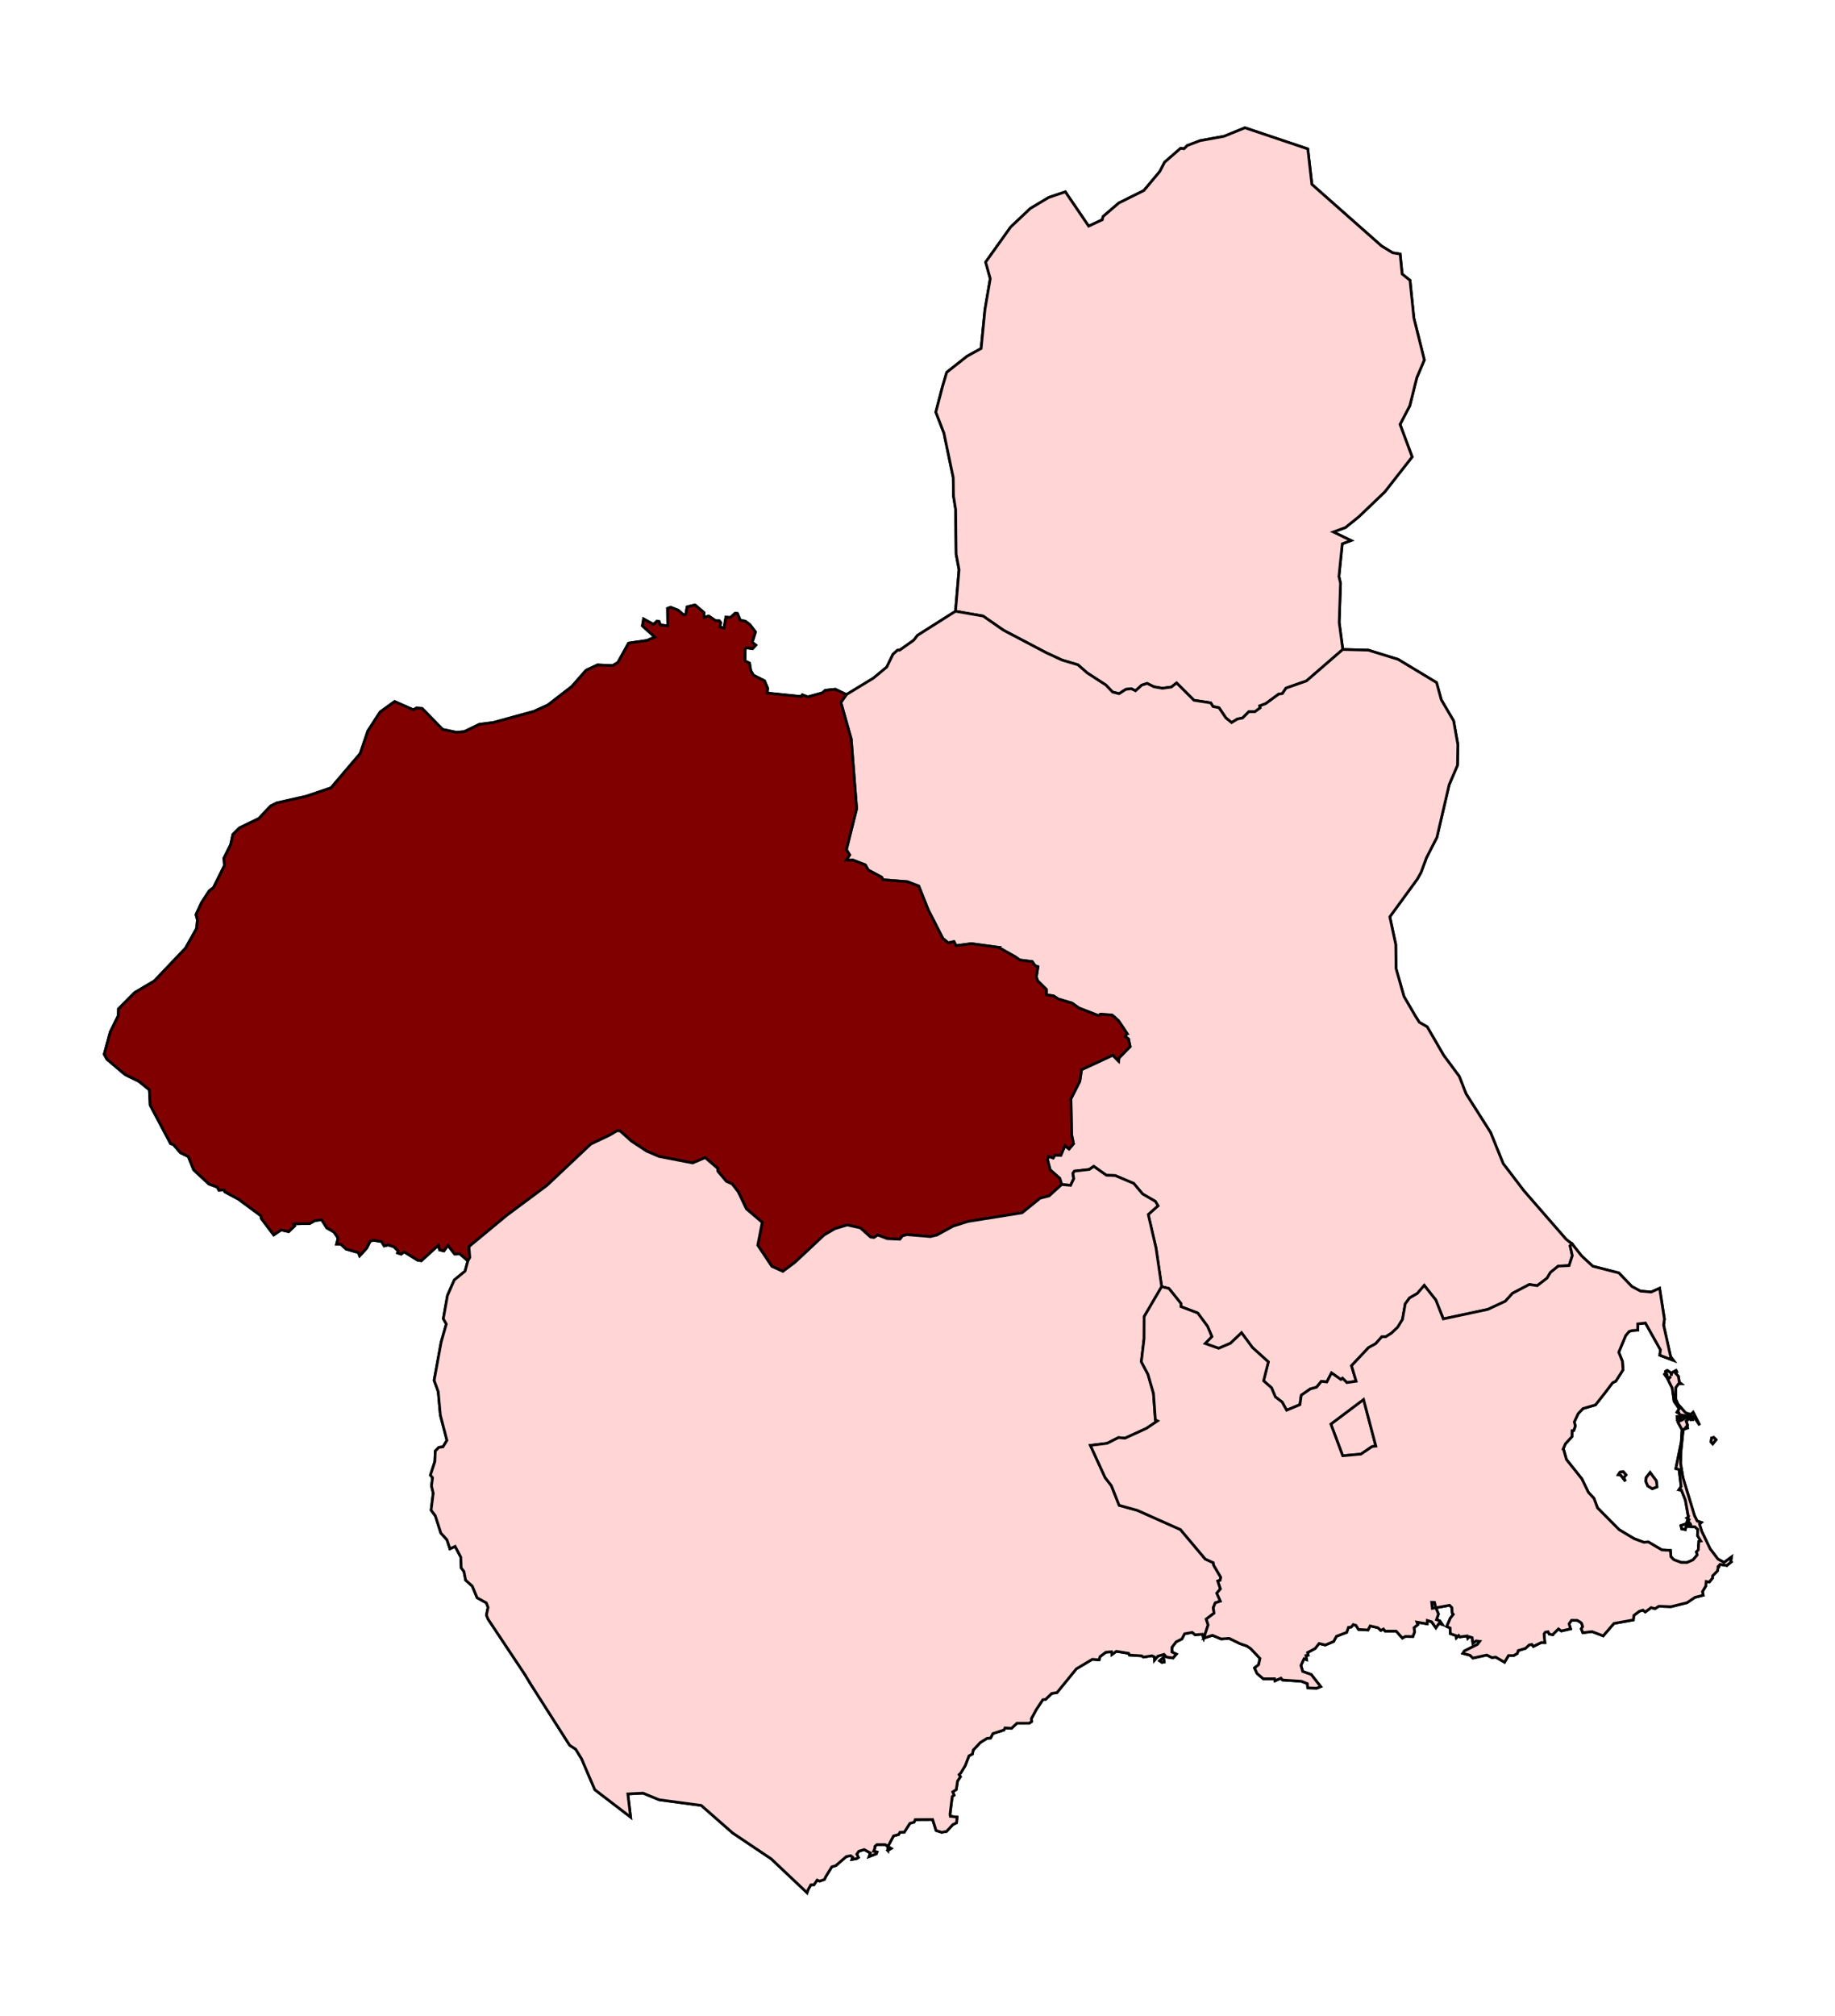 <?xml version="1.0" encoding="UTF-8" standalone="no"?>
<svg
   xmlns:dc="http://purl.org/dc/elements/1.1/"
   xmlns:cc="http://creativecommons.org/ns#"
   xmlns:rdf="http://www.w3.org/1999/02/22-rdf-syntax-ns#"
   xmlns:svg="http://www.w3.org/2000/svg"
   xmlns="http://www.w3.org/2000/svg"
   xmlns:sodipodi="http://sodipodi.sourceforge.net/DTD/sodipodi-0.dtd"
   xmlns:inkscape="http://www.inkscape.org/namespaces/inkscape"
   width="100%"
   height="100%"
   preserveAspectRatio="xMidYMax"
   viewBox="-480803.67 4076603.8 2066.329 2268.482"
   id="svg2"
   version="1.1"
   inkscape:version="0.48.2 r9819"
   sodipodi:docname="Circunscripcion 4 Murcia.svg">
  <defs
     id="defs152">
    <inkscape:perspective
       sodipodi:type="inkscape:persp3d"
       inkscape:vp_x="0 : 196221.46 : 1"
       inkscape:vp_y="0 : 1000 : 0"
       inkscape:vp_z="506846.37 : 196221.46 : 1"
       inkscape:persp3d-origin="253423.18 : 130814.31 : 1"
       id="perspective156" />
    <inkscape:perspective
       id="perspective4988"
       inkscape:persp3d-origin="0.5 : 0.33333333 : 1"
       inkscape:vp_z="1 : 0.5 : 1"
       inkscape:vp_y="0 : 1000 : 0"
       inkscape:vp_x="0 : 0.5 : 1"
       sodipodi:type="inkscape:persp3d" />
    <inkscape:perspective
       id="perspective5046"
       inkscape:persp3d-origin="0.5 : 0.33333333 : 1"
       inkscape:vp_z="1 : 0.5 : 1"
       inkscape:vp_y="0 : 1000 : 0"
       inkscape:vp_x="0 : 0.5 : 1"
       sodipodi:type="inkscape:persp3d" />
    <inkscape:perspective
       id="perspective2896"
       inkscape:persp3d-origin="0.5 : 0.33333333 : 1"
       inkscape:vp_z="1 : 0.5 : 1"
       inkscape:vp_y="0 : 1000 : 0"
       inkscape:vp_x="0 : 0.5 : 1"
       sodipodi:type="inkscape:persp3d" />
    <inkscape:perspective
       id="perspective2875"
       inkscape:persp3d-origin="0.5 : 0.33333333 : 1"
       inkscape:vp_z="1 : 0.5 : 1"
       inkscape:vp_y="0 : 1000 : 0"
       inkscape:vp_x="0 : 0.5 : 1"
       sodipodi:type="inkscape:persp3d" />
    <inkscape:perspective
       id="perspective2901"
       inkscape:persp3d-origin="0.5 : 0.33333333 : 1"
       inkscape:vp_z="1 : 0.5 : 1"
       inkscape:vp_y="0 : 1000 : 0"
       inkscape:vp_x="0 : 0.5 : 1"
       sodipodi:type="inkscape:persp3d" />
    <inkscape:perspective
       id="perspective2901-9"
       inkscape:persp3d-origin="0.5 : 0.33333333 : 1"
       inkscape:vp_z="1 : 0.5 : 1"
       inkscape:vp_y="0 : 1000 : 0"
       inkscape:vp_x="0 : 0.5 : 1"
       sodipodi:type="inkscape:persp3d" />
    <inkscape:perspective
       id="perspective2901-4"
       inkscape:persp3d-origin="0.5 : 0.33333333 : 1"
       inkscape:vp_z="1 : 0.5 : 1"
       inkscape:vp_y="0 : 1000 : 0"
       inkscape:vp_x="0 : 0.5 : 1"
       sodipodi:type="inkscape:persp3d" />
    <inkscape:perspective
       id="perspective2977"
       inkscape:persp3d-origin="0.5 : 0.33333333 : 1"
       inkscape:vp_z="1 : 0.5 : 1"
       inkscape:vp_y="0 : 1000 : 0"
       inkscape:vp_x="0 : 0.5 : 1"
       sodipodi:type="inkscape:persp3d" />
    <inkscape:perspective
       id="perspective2977-1"
       inkscape:persp3d-origin="0.5 : 0.33333333 : 1"
       inkscape:vp_z="1 : 0.5 : 1"
       inkscape:vp_y="0 : 1000 : 0"
       inkscape:vp_x="0 : 0.5 : 1"
       sodipodi:type="inkscape:persp3d" />
    <inkscape:perspective
       id="perspective2977-5"
       inkscape:persp3d-origin="0.5 : 0.33333333 : 1"
       inkscape:vp_z="1 : 0.5 : 1"
       inkscape:vp_y="0 : 1000 : 0"
       inkscape:vp_x="0 : 0.5 : 1"
       sodipodi:type="inkscape:persp3d" />
    <inkscape:perspective
       id="perspective2977-14"
       inkscape:persp3d-origin="0.5 : 0.33333333 : 1"
       inkscape:vp_z="1 : 0.5 : 1"
       inkscape:vp_y="0 : 1000 : 0"
       inkscape:vp_x="0 : 0.5 : 1"
       sodipodi:type="inkscape:persp3d" />
    <inkscape:perspective
       id="perspective2977-16"
       inkscape:persp3d-origin="0.5 : 0.33333333 : 1"
       inkscape:vp_z="1 : 0.5 : 1"
       inkscape:vp_y="0 : 1000 : 0"
       inkscape:vp_x="0 : 0.5 : 1"
       sodipodi:type="inkscape:persp3d" />
    <inkscape:perspective
       id="perspective2977-8"
       inkscape:persp3d-origin="0.5 : 0.33333333 : 1"
       inkscape:vp_z="1 : 0.5 : 1"
       inkscape:vp_y="0 : 1000 : 0"
       inkscape:vp_x="0 : 0.5 : 1"
       sodipodi:type="inkscape:persp3d" />
    <inkscape:perspective
       id="perspective2977-54"
       inkscape:persp3d-origin="0.5 : 0.33333333 : 1"
       inkscape:vp_z="1 : 0.5 : 1"
       inkscape:vp_y="0 : 1000 : 0"
       inkscape:vp_x="0 : 0.5 : 1"
       sodipodi:type="inkscape:persp3d" />
    <inkscape:perspective
       id="perspective2977-3"
       inkscape:persp3d-origin="0.5 : 0.33333333 : 1"
       inkscape:vp_z="1 : 0.5 : 1"
       inkscape:vp_y="0 : 1000 : 0"
       inkscape:vp_x="0 : 0.5 : 1"
       sodipodi:type="inkscape:persp3d" />
    <inkscape:perspective
       id="perspective3136"
       inkscape:persp3d-origin="0.5 : 0.33333333 : 1"
       inkscape:vp_z="1 : 0.5 : 1"
       inkscape:vp_y="0 : 1000 : 0"
       inkscape:vp_x="0 : 0.5 : 1"
       sodipodi:type="inkscape:persp3d" />
  </defs>
  <sodipodi:namedview
     pagecolor="#ffffff"
     bordercolor="#666666"
     borderopacity="1"
     objecttolerance="10"
     gridtolerance="10"
     guidetolerance="10"
     inkscape:pageopacity="0"
     inkscape:pageshadow="2"
     inkscape:window-width="1024"
     inkscape:window-height="712"
     id="namedview150"
     showgrid="false"
     inkscape:zoom="0.15678971"
     inkscape:cx="901.83975"
     inkscape:cy="936.63792"
     inkscape:window-x="-4"
     inkscape:window-y="-4"
     inkscape:window-maximized="1"
     inkscape:current-layer="svg2" />
  <title
     id="title4"> SVG from Global Mapper </title>
  <g
     id="g3142"
     style="stroke-width:3;stroke-miterlimit:4;stroke-dasharray:none;fill:#ffd5d5">
    <path
       style="fill:#ffd5d5;fill-opacity:1;stroke:#000000;stroke-width:3;stroke-linecap:round;stroke-miterlimit:4;stroke-opacity:1;stroke-dasharray:none"
       d="M 1401.906 143.812 L 1378.344 153.406 L 1351.344 158.312 L 1336.938 163.812 L 1333.406 167.406 L 1329.438 166.906 L 1311.406 182.594 L 1306.156 192.812 L 1288.125 214.406 L 1259.812 228.5 L 1242.125 243.688 L 1241.281 247.312 L 1225.906 254.5 L 1199.625 215.906 L 1181 222.188 L 1160.25 234.594 L 1138.094 255.5 L 1109.906 295 L 1115.094 313.594 L 1109.156 348.188 L 1104.812 392.188 L 1089.031 400.906 L 1066.094 419 L 1061.156 435.688 L 1053.812 463.812 L 1062.938 487.406 L 1073.406 537.5 L 1073.656 557.906 L 1076.125 573.406 L 1076.656 623.5 L 1079.938 641.094 L 1075.969 687.906 L 1107.031 693.312 L 1130.062 709.312 L 1178.312 734.688 L 1195.844 742.812 L 1213.844 748.188 L 1224.375 757.406 L 1245.25 770.906 L 1252.812 778.812 L 1260.156 780.688 L 1267.688 775.812 L 1273.906 775.094 L 1278.656 777.406 L 1285.625 771.094 L 1291.719 769.094 L 1299.375 772.906 L 1308.969 774.594 L 1319.031 773.188 L 1324.938 768.594 L 1344.469 788.094 L 1363.375 791 L 1365.875 795.094 L 1372.688 796.5 L 1380.375 807.906 L 1386.844 813.188 L 1393.406 809.188 L 1399.281 808 L 1406.188 801 L 1413.031 801 L 1419.094 796.594 L 1418.562 794.406 L 1425.219 791.906 L 1439.969 781.094 L 1444 780.594 L 1448.125 774.406 L 1471.188 766.312 L 1512.062 730.906 L 1508 700.406 L 1509.5 656.406 L 1507.719 648.812 L 1511.469 612 L 1521.344 608.312 L 1501.375 598.688 L 1515.031 593.688 L 1530.156 581.5 L 1559.312 553.594 L 1590.156 514.188 L 1576.531 477.594 L 1587.531 456.594 L 1595.375 425.094 L 1603.875 405.094 L 1592.062 357.688 L 1587.75 315.5 L 1578.875 308.406 L 1576.656 285.906 L 1568.156 284.5 L 1555.656 276.812 L 1477.25 207.5 L 1472.656 167.594 L 1401.906 143.812 z "
       transform="translate(-480803.67,4076603.8)"
       id="path25" />
    <g
       style="fill:#ffd5d5;stroke:#000000;fill-opacity:1;stroke-width:3;stroke-miterlimit:4;stroke-dasharray:none"
       id="g2953">
      <path
         style="fill:#ffd5d5;fill-opacity:1;stroke:#000000;stroke-width:3;stroke-linecap:round;stroke-miterlimit:4;stroke-opacity:1;stroke-dasharray:none"
         d="m 1075.969,687.906 -42.75,27.094 -4.281,5.5 -15.812,11.188 -2.594,0.125 -5,4.594 -6.969,14.281 -15.031,12.5 -30.406,18.5 -6.25,8.812 11.656,41.188 6.094,78.406 -11.531,46.094 3.688,6 L 953,968.094 960.625,968 l 13.875,5.406 3.156,5.688 15.344,8.219 1.219,2.781 27.687,2.219 12.688,4.875 10.594,26.625 16.5,32.281 6.188,5.094 6.344,-1.594 2.375,4.719 17.187,-2.312 30.844,4.188 c 17.663,11.188 16.254,8.727 23.719,14.219 l 14.062,1.781 3.094,4.625 3.344,1.094 -1.844,11.594 1.531,4.406 9.781,9.594 0,6.094 8.094,1.219 5.625,3.594 15.219,4.5 7.719,5.5 22.25,8.688 1.844,-1.688 c 16.639,1.686 11.059,-1.123 20.593,7.406 l 9.594,14.375 -0.031,0 -2.281,3.312 3.875,2.688 1.812,8.719 -12.5,12.688 -0.438,3.719 -0.031,0 -6.594,-6.812 -35.188,16.312 -1.938,13.094 -9.938,19.594 0.656,40.312 2.156,10.375 -5,5.906 -4.656,-3.781 -4.625,11 -6.594,-0.312 -1.969,3.188 -5.5,-1.875 -0.938,3.875 3,11.312 10.813,9.594 2.156,7 10.062,0.906 3.5,-7.5 -0.938,-6 1.75,-2.5 16.719,-1.906 5,-3.5 14.281,10.094 9.844,0.312 20.875,8.812 10.031,11.875 14.281,8.312 3.031,5 -11,9.812 8.75,37.688 6.375,43.5 8.219,2.094 13.469,16.812 0,3.594 18.938,7.188 11.031,15 4.906,11.5 -7.625,7.812 15.25,5.406 13.375,-5.719 12.406,-11.781 12.219,16.594 17.938,16.188 -5.375,21.312 8.938,7.812 4.375,10.281 7.625,5.812 5.031,9.188 15,-6.281 1.5,-10.625 10.094,-7 7.156,-2 5.313,-6.594 6.187,0.719 5.344,-10.219 10.531,7.406 1.813,-1.406 4.875,4.906 10.531,-1.5 -5.219,-17.5 19.094,-20.312 8.094,-4.5 6.844,-7.688 4.5,-0.094 6.469,-4.094 7.063,-6.719 5.344,-8.781 3.094,-17.5 4.906,-6.625 8.656,-5 7.812,-9.094 13,16.406 8.438,21.312 50.219,-10.719 19.719,-9.188 8,-8.906 18.938,-9.906 8.937,1.312 11.063,-8.5 3.812,-6.406 8.75,-7.094 12.25,-0.594 3.625,-11.219 -2.5,-11.094 2.125,-2.188 -6.531,-5 -47.562,-54.625 -23.406,-30.688 -14.219,-35.094 -27.562,-43.406 -7.688,-19.688 -17.625,-23.812 -18.469,-31.906 -8.844,-5.094 -4.219,-6.594 -13.094,-22.5 -8.938,-31.5 -0.312,-27 -6.688,-31.094 30.844,-42.312 4.344,-7.688 6.031,-16.406 11.812,-23 13.813,-59.312 9.344,-21.781 0.438,-23.406 -4.781,-26.719 -13.875,-23.594 -5.313,-19.406 -43.219,-26.094 -33.562,-10.406 -28.812,-0.781 -40.875,35.406 -23.062,8.094 -4.125,6.188 -4.031,0.5 -14.75,10.812 -6.656,2.5 0.531,2.188 -6.063,4.406 -6.844,0 -6.906,7 -5.875,1.188 -6.562,4 -6.469,-5.281 -7.688,-11.406 -6.812,-1.406 -2.5,-4.094 -18.906,-2.906 -19.531,-19.5 -5.906,4.594 -10.062,1.406 -9.594,-1.688 -7.656,-3.812 -6.094,2 -6.969,6.312 -4.75,-2.312 -6.219,0.719 -7.531,4.875 -7.344,-1.875 -7.562,-7.906 -20.875,-13.5 -10.531,-9.219 -18,-5.375 -17.531,-8.125 -48.25,-25.375 -23.031,-16 z m 459.5,887.094 -36.844,27.688 13.344,35.625 20.531,-1.812 12.531,-8.5 4.281,-0.5 z"
         transform="translate(-480803.67,4076603.8)"
         id="path13"
         inkscape:connector-curvature="0"
         sodipodi:nodetypes="ccccccccccccccccccccccccccccccccccccccccccccccccccccccccccccccccccccccccccccccccccccccccccccccccccccccccccccccccccccccccccccccccccccccccccccccccccccccccccccccccccccccccccccccccccccccccccccccccccccccccccccccc" />
    </g>
    <g
       style="fill:#ffd5d5;stroke:#000000;fill-opacity:1;stroke-width:3;stroke-miterlimit:4;stroke-dasharray:none"
       id="g2921">
      <path
         style="fill:#ffd5d5;fill-opacity:1;stroke:#000000;stroke-width:3;stroke-linecap:round;stroke-miterlimit:4;stroke-opacity:1;stroke-dasharray:none"
         d="M 782.531,680.812 773.75,683 l -1.562,8.312 -2.188,0.875 -6.438,-5.5 -8.312,-3.188 -3.531,1.188 0.219,19.719 -8.5,-1.094 -1.156,-3.812 -2.469,-0.5 -3.875,3.688 -11.25,-6.094 -1.312,7.719 14,12.688 -8.938,3.812 -20.656,3 -12.031,21.781 -5.969,3.5 -16.875,-0.781 -12.969,6 -16,18.281 -27.125,20.906 -15.844,7.188 -45.75,12.5 -15.5,2 -16.969,8.219 -8.719,0.781 -15.594,-3.281 -23.094,-23.594 -6.375,-0.5 -3.625,2 L 444.375,789.5 428,801.312 414.25,822.594 405.656,848 l -32.938,38.688 -28.156,9.5 -33.094,7.5 -6.844,3.5 -13.188,14 -21.594,10.406 -7.594,7.5 -2.562,11.594 -7.562,15.125 0.625,8.281 -12.344,24.812 -4.781,3.594 -8.875,13.688 -6,13.125 1.562,6 -0.906,9.5 -12.438,22.188 -35.094,36.906 -22.375,13.281 -18.094,18.219 -0.188,7.594 -9.094,18.5 -6.75,25 3.062,5.594 20.531,17.312 15.219,7.406 12.031,9.688 0.875,17.188 23.031,43.406 2.938,0.812 8.188,9.406 8.844,4.281 6,15 17.156,15.906 9.25,3.406 2.062,3.594 5.906,-0.406 0.719,2.219 15.531,8.375 25.156,18.625 0.312,2.875 14.031,18.625 8.344,-5.625 8.531,1.906 6.688,-6.406 -1.094,-2.281 18.312,-0.5 5.688,-3.312 7.531,-0.781 5.688,9 8.344,4.875 4.438,6.719 -1.688,6.781 5.031,0.219 5.656,5.281 13.906,4 1.406,3.625 7.938,-8.625 3.938,-7.875 3.781,-1 9.031,1.5 2.969,4.875 4.438,-1.094 6.188,1.906 5.031,4.812 -0.688,2.188 4,1.406 3.5,-2.5 15.312,9.406 4.062,0.5 19.094,-17.406 1.406,5.188 4.844,1.219 4.625,-6.219 7.438,9.719 5.844,-0.219 9.094,7.812 2.094,-3.594 -0.906,-12.312 42.375,-35.094 45.438,-33.812 49.375,-46.5 21.844,-10.406 2.562,-1.5 5.344,-3.188 3.438,0.406 12.531,11.281 17.156,11.312 14,6 37.844,7.312 14.125,-6 14,12 0.25,3.281 9.562,11.406 6.531,2.906 6.906,8.906 9.188,19.188 17.812,15.188 -5.031,25.719 15.875,23.781 12.438,5.625 13.625,-10.219 32.781,-30.688 12.062,-7.094 14.062,-4.219 14.688,3.312 11.438,10.281 3.969,0.5 4.188,-2.781 10.656,4.094 14.219,0.688 2.938,-3.781 4.937,-1.406 26.563,2.188 7.219,-1.688 18.406,-10.094 16.937,-5.312 60.688,-9.688 20.312,-16.406 10.063,-2.594 14.219,-12.812 -2.188,-7 -10.812,-9.594 -3,-11.312 0.969,-3.875 5.469,1.875 1.969,-3.188 6.625,0.312 4.625,-11 4.656,3.781 4.969,-5.906 -2.125,-10.375 -0.688,-40.312 -0.031,0 9.938,-19.594 1.938,-13.094 35.188,-16.312 6.594,6.812 0.438,-3.719 12.469,-12.688 -1.812,-8.719 -3.844,-2.688 2.25,-3.312 -9.594,-14.375 -7.406,-6.625 -13.156,-0.781 -1.812,1.688 -22.281,-8.688 -7.687,-5.5 -15.25,-4.5 -5.625,-3.594 -8.094,-1.219 0,-6.094 -9.75,-9.594 -1.562,-4.406 1.844,-11.594 -3.312,-1.094 -3.094,-4.625 -14.062,-1.781 -5.438,-4 -0.062,0 -18.219,-10.187 0.031,-0.031 -0.062,0 -30.781,-4.188 -17.187,2.312 -2.375,-4.719 -6.344,1.594 -6.188,-5.094 -16.5,-32.281 -10.594,-26.625 -12.688,-4.875 -27.687,-2.219 L 993,987.312 977.656,979.094 974.5,973.406 960.625,968 l -7.625,0.094 3.781,-5.906 -3.688,-6 L 964.625,910.094 958.531,831.688 946.875,790.5 l 6.25,-8.812 -12.531,-6 -11.312,1.219 -3.469,2.906 -16.188,4.5 L 903.5,782 902.094,783.906 863.906,780 l 0.5,-5.5 -3.531,-8.312 -12.438,-6.281 -3.062,-5.312 -1.344,-8.281 -5.156,-2.5 0.219,-13.312 1.875,-1.5 6.406,1 3.719,-4 L 847,722.906 850.688,711.188 844.469,703 839.25,699.094 l -5.656,-1 -3.25,-7.688 -2.406,-0.312 -5.438,4.812 -5.094,-0.312 -2.156,12.312 -4.688,-1.406 0.969,-4.812 -1.469,-2 -4.188,-0.094 -7.75,-5.281 -5.156,1.5 -0.312,-5.5 z"
         transform="translate(-480803.67,4076603.8)"
         id="path11"
         inkscape:connector-curvature="0"
         sodipodi:nodetypes="ccccccccccccccccccccccccccccccccccccccccccccccccccccccccccccccccccccccccccccccccccccccccccccccccccccccccccccccccccccccccccccccccccccccccccccccccccccccccccccccccccccccccccccccccccccccccccccccccccccccccccccccccccccccccccccccccccccccccccccccccccccccccccccccc" />
    </g>
    <g
       style="fill:#ffd5d5;stroke:#000000;fill-opacity:1;stroke-width:3;stroke-miterlimit:4;stroke-dasharray:none"
       id="g3036" />
    <g
       style="fill:#ffd5d5;stroke:#000000;fill-opacity:1;stroke-width:3;stroke-miterlimit:4;stroke-dasharray:none"
       id="g3068" />
    <g
       style="fill:#ffd5d5;stroke:#000000;fill-opacity:1;stroke-width:3;stroke-miterlimit:4;stroke-dasharray:none"
       id="g3015" />
    <g
       style="fill:#ffd5d5;stroke:#000000;fill-opacity:1;stroke-width:3;stroke-miterlimit:4;stroke-dasharray:none"
       id="g3089">
      <path
         style="fill:#ffd5d5;fill-opacity:1;stroke:#000000;stroke-width:3;stroke-linecap:round;stroke-miterlimit:4;stroke-opacity:1;stroke-dasharray:none"
         d="M 694.969 1272.5 L 689.625 1275.688 L 687.062 1277.188 L 687.125 1277.188 L 665.281 1287.594 L 615.906 1334.094 L 570.469 1367.906 L 528.094 1403 L 529.031 1415.312 L 526.906 1418.906 L 523.688 1430.594 L 511.562 1440.5 L 503.906 1457.906 L 499.219 1484.094 L 502.562 1490.094 L 496.781 1510.406 L 488.875 1553.5 L 493.469 1566.188 L 495.875 1592.594 L 503.281 1621 L 498.781 1628.312 L 494.156 1628.906 L 490.188 1632.906 L 489.656 1644.906 L 484.719 1660.094 L 487.125 1663.094 L 485.906 1672.188 L 487.844 1680.406 L 485.469 1699.594 L 490.188 1705.812 L 496.438 1725.312 L 503.312 1732.906 L 506.656 1743 L 512.531 1740.312 L 518.875 1752.406 L 519.344 1764.5 L 522.469 1768.594 L 524.344 1778.312 L 531.812 1785 L 537.25 1798.094 L 547.688 1803.906 L 549.594 1809 L 547.75 1817.594 L 549.594 1822.188 L 591.188 1884.656 L 591.125 1884.688 L 596.938 1894.188 L 596.875 1894.188 L 641.469 1964.094 L 648.281 1968.594 L 654.938 1979.406 C 660.613 1993.039 665.27 2003.362 669.875 2014.188 L 710.094 2045 L 706.969 2018.906 L 724.094 2018 L 742.312 2025.5 L 789.656 2031.812 L 825.125 2062.906 L 868.375 2091.906 L 908.812 2130.094 L 910.125 2126.312 L 913.125 2121.188 L 916.531 2121.188 L 920.188 2115.812 L 922.844 2117.094 L 928.344 2115.188 L 929.844 2112 L 936.594 2101 L 941.156 2099.594 L 952.938 2089.406 L 957.969 2088.406 L 960.25 2090.094 L 959.375 2092.594 L 964.688 2091.688 L 966.625 2090.406 L 964.781 2086.688 L 967.125 2083.406 L 973.188 2081.5 L 980.156 2085.406 L 978.688 2089.406 L 986.781 2086.312 L 987.531 2084.312 L 983.719 2083.406 L 985.062 2080.188 L 985.219 2077.906 L 987.438 2075.906 L 996.781 2075.906 L 999.812 2078.094 L 1006.156 2066.188 L 1011.875 2064.594 L 1013.469 2062 L 1018.312 2061.906 L 1024.625 2052 L 1029.344 2050.688 L 1030.562 2047.812 L 1050.188 2047.688 L 1054.125 2060.094 L 1060.344 2062.094 L 1065.875 2061.094 L 1072.938 2053.406 L 1077.156 2051.406 L 1077.688 2045 L 1070.094 2044.094 L 1069.781 2041.594 L 1072.25 2021.812 L 1074.344 2020.312 L 1072.781 2016.594 L 1076.812 2014 L 1078.25 2004.406 L 1081.469 1999.594 L 1079.969 1997.188 L 1081.875 1995.312 L 1086.875 1987.094 L 1091.125 1976 L 1095 1974 L 1095.938 1969.5 L 1103.938 1961 L 1111.5 1956.312 L 1115.5 1956 L 1118 1951 L 1130.625 1946.906 L 1131.656 1944.594 L 1139 1945.094 L 1145.156 1939.312 L 1159.062 1939.312 L 1161.656 1937.406 L 1161.406 1934.188 L 1166.875 1924 L 1166.906 1924 L 1174.25 1912.906 L 1177.375 1912.5 L 1184.281 1905.812 L 1190.188 1904.906 L 1212.031 1878.094 L 1230 1867.406 L 1237.688 1868 L 1238.625 1864.406 L 1245.375 1859.406 L 1251.656 1858.906 L 1252.031 1862.094 L 1257.094 1858.406 L 1270.969 1860.688 L 1271.781 1862.594 L 1285.656 1863.5 L 1287.562 1864.906 L 1297.281 1863.406 L 1299.781 1864.594 L 1300.062 1868.312 L 1303.719 1863.906 L 1310.75 1861.812 L 1313.406 1864.812 L 1320.812 1865.906 L 1324.656 1861.594 L 1319.656 1859.188 L 1319.656 1853.906 L 1324.406 1847.688 L 1330.875 1844.5 L 1333.906 1838.688 L 1342.5 1837.094 L 1345.75 1839.812 L 1353.875 1839.188 L 1355.469 1843.594 L 1360.406 1828.688 L 1358.281 1822.188 L 1367.094 1815.5 L 1366.281 1809.188 L 1368.438 1803.906 L 1374.219 1802 L 1370.188 1793 L 1374.281 1788.188 L 1371.312 1779.312 L 1373.906 1778.5 L 1374.656 1775.094 L 1366.719 1761.594 L 1366.188 1758.688 L 1357.219 1754.594 L 1329.281 1721.406 L 1280.844 1699.812 L 1260.25 1694.094 L 1251.5 1672 L 1244.5 1663 L 1227.875 1626.688 L 1246.781 1624.312 L 1259.469 1617.906 L 1266.75 1618.594 L 1291 1607.5 L 1303.438 1599.094 L 1301.031 1597.906 L 1298.875 1568.094 L 1292.656 1546.594 L 1285.219 1532.594 L 1288.281 1506.594 L 1288.375 1481.812 L 1308.125 1448 L 1301.75 1404.5 L 1293 1366.812 L 1304 1357 L 1300.969 1352 L 1286.656 1343.688 L 1276.656 1331.812 L 1255.75 1323 L 1245.906 1322.688 L 1231.625 1312.594 L 1226.625 1316.094 L 1209.938 1318 L 1208.188 1320.5 L 1209.125 1326.5 L 1205.594 1334 L 1195.562 1333.094 L 1181.344 1345.906 L 1171.281 1348.5 L 1150.969 1364.906 L 1090.281 1374.594 L 1073.344 1379.906 L 1054.938 1390 L 1047.719 1391.688 L 1021.156 1389.5 L 1016.219 1390.906 L 1013.281 1394.688 L 999.062 1394 L 988.406 1389.906 L 984.219 1392.688 L 980.25 1392.188 L 968.812 1381.906 L 954.125 1378.594 L 940.062 1382.812 L 928 1389.906 L 895.219 1420.594 L 881.594 1430.812 L 869.156 1425.188 L 853.281 1401.406 L 858.312 1375.688 L 840.5 1360.5 L 831.312 1341.312 L 824.406 1332.406 L 817.875 1329.5 L 808.312 1318.094 L 808.062 1314.812 L 794.062 1302.812 L 779.938 1308.812 L 742.094 1301.5 L 728.094 1295.5 L 710.938 1284.188 L 698.406 1272.906 L 694.969 1272.5 z M 1310.188 1865.312 L 1305.844 1869.094 L 1308.531 1870.906 L 1310.906 1870.406 L 1310.188 1865.312 z "
         transform="translate(-480803.67,4076603.8)"
         id="path23" />
    </g>
    <g
       style="fill:#ffd5d5;stroke:#000000;fill-opacity:1;stroke-width:3;stroke-miterlimit:4;stroke-dasharray:none"
       id="g3122">
      <path
         style="fill:#ffd5d5;fill-opacity:1;stroke:#000000;stroke-width:3;stroke-linecap:round;stroke-miterlimit:4;stroke-opacity:1;stroke-dasharray:none"
         d="M 1770.156 1399.812 L 1768.031 1402 L 1770.531 1413.094 L 1766.906 1424.312 L 1754.656 1424.906 L 1745.906 1432 L 1742.094 1438.406 L 1731.031 1446.906 L 1722.094 1445.594 L 1703.156 1455.5 L 1695.156 1464.406 L 1675.438 1473.594 L 1625.219 1484.312 L 1616.781 1463 L 1603.781 1446.594 L 1595.969 1455.688 L 1587.312 1460.688 L 1582.406 1467.312 L 1579.312 1484.812 L 1573.969 1493.594 L 1566.906 1500.312 L 1560.438 1504.406 L 1555.938 1504.5 L 1549.094 1512.188 L 1541 1516.688 L 1521.906 1537 L 1527.125 1554.5 L 1516.656 1556 L 1511.781 1551.094 L 1509.969 1552.5 L 1499.406 1545.094 L 1494.094 1555.312 L 1487.875 1554.594 L 1482.594 1561.188 L 1475.438 1563.188 L 1465.312 1570.188 L 1463.844 1580.812 L 1448.844 1587.094 L 1443.781 1577.906 L 1436.156 1572.094 L 1431.812 1561.812 L 1422.875 1554 L 1428.25 1532.688 L 1410.312 1516.5 L 1398.062 1499.906 L 1385.688 1511.688 L 1372.312 1517.406 L 1357.062 1512 L 1364.656 1504.188 L 1359.781 1492.688 L 1348.75 1477.688 L 1329.812 1470.5 L 1329.812 1466.906 L 1316.312 1450.094 L 1308.125 1448 L 1288.375 1481.812 L 1288.281 1506.594 L 1285.219 1532.594 L 1292.656 1546.594 L 1298.875 1568.094 L 1301.031 1597.906 L 1303.438 1599.094 L 1291 1607.5 L 1266.75 1618.594 L 1259.469 1617.906 L 1246.781 1624.312 L 1227.875 1626.688 L 1244.5 1663 L 1251.5 1672 L 1260.25 1694.094 L 1280.844 1699.812 L 1329.281 1721.406 L 1357.219 1754.594 L 1366.188 1758.688 L 1366.719 1761.594 L 1374.656 1775.094 L 1373.906 1778.5 L 1371.312 1779.312 L 1374.281 1788.188 L 1370.188 1793 L 1374.219 1802 L 1368.438 1803.906 L 1366.281 1809.188 L 1367.094 1815.5 L 1358.281 1822.188 L 1360.406 1828.688 L 1355.469 1843.594 L 1365.281 1840.406 L 1375.125 1844.5 L 1384.094 1843.812 L 1396.125 1849.688 L 1404.125 1852.5 L 1408.188 1855.188 L 1418.844 1866.406 L 1417.281 1873.5 L 1412.656 1877.094 L 1415.469 1883.312 L 1422.531 1889.312 L 1435.375 1889.312 L 1435.812 1891.594 L 1442.438 1888.594 L 1444.125 1890.688 L 1465.469 1892.094 L 1472.219 1894.812 L 1472.625 1899.594 L 1482.688 1899.906 L 1487.156 1898.094 L 1476.469 1884.5 L 1466.938 1881.094 L 1464.906 1874.312 L 1468.406 1866.812 L 1471.25 1867.812 L 1470.531 1863.188 L 1473.062 1862.688 L 1472.375 1859.812 L 1481.031 1855.188 L 1485.375 1849.594 L 1492.375 1851.312 L 1501.688 1847.406 L 1504.938 1841.5 L 1516.438 1837.094 L 1518.438 1831.406 L 1521.469 1831.188 L 1523.812 1828.312 L 1526.844 1829.188 L 1529.844 1833.812 L 1540.438 1834.406 L 1542.875 1829.812 L 1551.688 1831.906 L 1554.844 1834.906 L 1557.875 1833.312 L 1559.75 1835.688 L 1572.188 1835.688 L 1579.188 1843.5 L 1582.375 1841.688 L 1590.938 1841.812 L 1592.938 1836.5 L 1592.219 1831.906 L 1596.594 1828.312 L 1595.5 1825.5 L 1607.094 1827.5 L 1607.219 1823.688 L 1612.094 1825.188 L 1616.906 1832 L 1620.375 1827 L 1624.062 1828.188 L 1621.25 1824.094 L 1617.531 1822.812 L 1619.781 1816.5 L 1616.844 1809.406 L 1612.906 1810.094 L 1612.125 1803.188 L 1615.375 1803.312 L 1616.844 1809.406 L 1616.875 1809.406 L 1632.312 1806.594 L 1634.969 1809.312 L 1635.25 1815.094 L 1636.531 1816.812 L 1633.156 1821.094 L 1629.125 1830.5 L 1632.969 1832.188 L 1633.125 1838.5 L 1639.531 1840.812 L 1640 1843.188 L 1642.594 1840.594 L 1643.938 1842.188 L 1652.062 1841.094 L 1652.781 1843.688 L 1654.469 1842 L 1657.75 1843 L 1658.562 1849.312 L 1662.125 1846.688 L 1666.281 1847.188 L 1663.625 1850.688 L 1649.062 1858 L 1647.281 1860.688 L 1655.25 1862.812 L 1658.625 1866 L 1674.25 1862.594 L 1680.031 1865.5 L 1684.219 1864.906 L 1694.219 1870.688 L 1698.625 1863.188 L 1704.562 1863.188 L 1708.562 1860.812 L 1709.562 1857.594 L 1717.719 1855.094 L 1722.031 1851.188 L 1725.031 1850.688 L 1726.656 1852.906 L 1735.625 1848.5 L 1739.594 1848.594 L 1738.656 1838.906 L 1740.031 1836.906 L 1743.188 1836.312 L 1744.625 1839.094 L 1748.375 1839.688 L 1748.406 1839.688 L 1748.406 1839.656 L 1754.906 1833.188 L 1758.125 1835.5 L 1768.562 1833.094 L 1766.875 1827.406 L 1769.625 1823.5 L 1776.156 1823.594 C 1781.691 1826.858 1780.719 1825.855 1782.125 1830.688 L 1780.594 1833.094 L 1782.375 1837.5 L 1792.656 1836.188 L 1805.219 1840.969 L 1805.25 1840.969 L 1805.312 1841 L 1817.438 1827 L 1821.594 1826.25 L 1839.156 1823.094 L 1839.156 1823.031 L 1839.281 1823 L 1839.781 1818.031 L 1839.781 1818 L 1840.969 1817.125 L 1846.062 1813.312 L 1850.031 1812.031 L 1852.719 1814.094 L 1852.844 1814 L 1859.281 1809.219 L 1863.5 1810.406 L 1863.531 1810.375 L 1863.625 1810.406 L 1867.969 1807.688 L 1881.5 1808.188 L 1881.594 1808.188 L 1899.719 1803.688 L 1908.562 1797.688 L 1917.875 1795.312 L 1917.094 1791.188 L 1920.844 1784.906 L 1921.219 1779.812 L 1924.75 1780.406 L 1924.844 1780.406 L 1928.531 1775.812 L 1928.438 1773.5 L 1933.875 1768 L 1935.062 1762.812 L 1937.031 1762.688 L 1935.344 1762.375 L 1936.844 1760.594 L 1944.469 1761.812 L 1944.5 1761.781 L 1944.594 1761.812 L 1944.875 1761.5 L 1950.688 1756.812 L 1948.781 1757.812 L 1948.969 1756.656 L 1949.094 1756.5 L 1949.719 1752.406 L 1949.594 1752.5 L 1949.594 1752.406 L 1941.438 1758.375 L 1934.469 1754.594 L 1925.719 1743.094 L 1916.312 1723.5 L 1913.719 1715.219 L 1914.344 1714.656 L 1915.781 1713.406 L 1911.125 1711.812 L 1908.188 1705.906 L 1908.156 1705.906 L 1895.188 1663.188 L 1892.406 1647.094 L 1892.656 1635 L 1895.375 1608.812 L 1901.625 1606.594 L 1897.375 1607.5 L 1900.281 1604 L 1898.625 1599.188 L 1903.656 1595.5 L 1904.531 1597.594 L 1902.594 1598 L 1906.062 1597.688 L 1905.656 1595.188 L 1900.594 1594.469 L 1895.875 1596.906 L 1896.812 1594.594 L 1890.906 1593.188 L 1893.312 1594.906 L 1891.781 1595.812 L 1893.656 1598.312 L 1891.219 1599.312 L 1889.219 1598.406 L 1890.75 1596.688 L 1888.875 1596.406 L 1889.562 1600.688 L 1894.094 1609 L 1893.219 1622.688 L 1887.125 1652.812 L 1890.75 1653.812 L 1893.062 1673 L 1890.562 1676.594 L 1893.375 1677 L 1897.875 1688.312 L 1901.188 1707 L 1901.219 1707 L 1901 1707.594 L 1899.688 1708.406 L 1902.062 1710.125 L 1901.406 1711.375 L 1900 1711.531 L 1899.344 1714.125 L 1902.375 1713.688 L 1903.844 1715.344 L 1904.156 1716.875 L 1898.688 1716.75 L 1898.094 1715.094 L 1892.781 1716.906 L 1893.719 1720.594 L 1897.781 1721.406 L 1898.688 1717.812 L 1908.656 1718.312 L 1911.75 1721.188 L 1911.5 1728.188 L 1915.281 1734.312 L 1913 1734.688 L 1912.344 1744.312 L 1910.281 1746.5 L 1911.156 1750 L 1906.469 1755.5 L 1899.656 1758.5 L 1893.031 1758.406 L 1884.75 1755.312 L 1881.531 1751.906 L 1880.969 1744.812 L 1871.375 1744.312 L 1856.062 1735.312 L 1851.344 1735.656 L 1851.062 1735.688 L 1840 1731.594 L 1823.219 1721.5 L 1798.906 1697 L 1794.969 1686.406 L 1788.625 1679.5 L 1781.25 1664.312 L 1763.906 1642.594 L 1760.438 1630.312 L 1760.406 1630.312 L 1762.75 1624.812 L 1770.125 1616.812 L 1770.219 1610.094 L 1772.156 1609.812 L 1773.875 1605 L 1772.781 1600.188 L 1777.062 1591 L 1782.562 1585.188 L 1796.625 1581.094 L 1807.156 1567.688 L 1815.875 1556.188 L 1819.469 1554.406 L 1827.594 1541.688 L 1827.438 1539.5 L 1826.906 1532 L 1822.812 1521.812 L 1830.562 1503.188 L 1834.562 1498.406 L 1838.062 1497.406 L 1844.219 1497 L 1844.219 1489.906 L 1852.844 1488.906 L 1869.719 1519 L 1869.062 1525.188 L 1877.5 1528.406 L 1884.312 1530.906 L 1881.25 1526.906 L 1873.312 1491.312 L 1874.219 1484.406 L 1868.812 1449.812 L 1859.281 1454.094 L 1847.219 1453 L 1837.562 1447.812 L 1822.969 1432.594 L 1793.469 1425 L 1781.062 1413.5 L 1770.156 1399.812 z M 1887.375 1542.312 L 1882.375 1545 L 1882.031 1548.312 L 1881.688 1545.188 L 1877.812 1542.5 L 1875.938 1543.5 L 1877.188 1547.594 L 1873.656 1545.594 L 1878.219 1552 L 1881.531 1549.094 L 1878.281 1552.594 L 1883.031 1562.094 L 1885.094 1577.094 L 1890.938 1585.406 L 1887.656 1590.5 L 1889.781 1588.5 L 1891.469 1592.094 L 1900.281 1593.812 L 1907.344 1594.094 L 1913.938 1603.906 L 1906.625 1589.406 L 1903.969 1591.906 L 1898.156 1590.094 L 1889.531 1580.406 L 1886.875 1574.312 L 1887.031 1561.594 L 1890.062 1557.406 L 1893.094 1557.312 L 1891.031 1555.688 L 1889.969 1548.906 L 1886.219 1544.906 L 1888.156 1543.906 L 1887.375 1542.312 z M 1535.469 1575 L 1549.312 1627.5 L 1545.031 1628 L 1532.5 1636.5 L 1511.969 1638.312 L 1498.625 1602.688 L 1535.469 1575 z M 1929.688 1617.688 L 1927.375 1618.406 L 1926.719 1622.688 L 1928.656 1624.906 L 1932.375 1620.312 L 1929.688 1617.688 z M 1827.906 1656.312 L 1824.281 1656.812 L 1822.344 1659.688 L 1825.031 1660.188 L 1830.312 1667 L 1828.438 1663 L 1830.969 1659.812 L 1827.906 1656.312 z M 1858.156 1657.188 L 1853.594 1663.094 L 1853.375 1667.406 L 1855.5 1672.312 L 1860.594 1675.406 L 1865.812 1673.406 L 1865.656 1670.094 L 1865 1666.406 L 1858.156 1657.188 z "
         transform="translate(-480803.67,4076603.8)"
         id="path128" />
    </g>
    <g
       style="fill:#ffd5d5;stroke:#000000;fill-opacity:1;stroke-width:3;stroke-miterlimit:4;stroke-dasharray:none"
       id="g2964" />
    <g
       style="fill:#ffd5d5;stroke:#000000;fill-opacity:1;stroke-width:3;stroke-miterlimit:4;stroke-dasharray:none"
       id="g2997" />
    <path
       style="fill:#ffd5d5;stroke:#000000;stroke-width:3;stroke-linecap:round;stroke-miterlimit:4;stroke-opacity:1;stroke-dasharray:none"
       id="path115"
       d="m -479803.99,4078686.4 0.14,-4.5 3.64,2.2 -3.78,2.3 z" />
    <path
       style="fill:#ffd5d5;fill-opacity:1;stroke:#000000;stroke-width:3;stroke-linecap:round;stroke-miterlimit:4;stroke-opacity:1;stroke-dasharray:none"
       id="path136"
       d="m -478927.71,4078147.3 -1.39,0.7 1.29,-1 0.1,0.3 z" />
    <path
       style="fill:#ffd5d5;fill-opacity:1;stroke:#000000;stroke-width:3;stroke-linecap:round;stroke-miterlimit:4;stroke-opacity:1;stroke-dasharray:none"
       id="path138"
       d="m -478914.75,4078200.2 -0.15,-0.1 -0.43,-3.6 0.58,3.7 z" />
    <g
       id="g2889-7"
       transform="translate(556.973,-12.966)"
       style="stroke-width:3;stroke-miterlimit:4;stroke-dasharray:none;fill:#ffd5d5" />
    <g
       id="g2889"
       transform="translate(1507.154,731.732)"
       style="stroke-width:3;stroke-miterlimit:4;stroke-dasharray:none;fill:#ffd5d5" />
    <g
       id="g2889-8"
       transform="translate(1035.587,-178.705)"
       style="stroke-width:3;stroke-miterlimit:4;stroke-dasharray:none;fill:#ffd5d5" />
    <g
       id="g2889-7-4"
       transform="translate(735.699,639.517)"
       style="stroke-width:3;stroke-miterlimit:4;stroke-dasharray:none;fill:#ffd5d5" />
    <g
       id="g2889-7-7"
       transform="translate(955.739,113.335)"
       style="stroke-width:3;stroke-miterlimit:4;stroke-dasharray:none;fill:#ffd5d5" />
    <g
       id="g2889-7-2"
       transform="translate(1328.85,176.317)"
       style="stroke-width:3;stroke-miterlimit:4;stroke-dasharray:none;fill:#ffd5d5" />
    <g
       id="g2889-7-23"
       transform="translate(1344.795,-699.856)"
       style="stroke-width:3;stroke-miterlimit:4;stroke-dasharray:none;fill:#ffd5d5" />
    <g
       id="g2889-7-8"
       transform="translate(1243.545,80.648)"
       style="stroke-width:3;stroke-miterlimit:4;stroke-dasharray:none;fill:#ffd5d5" />
    <g
       id="g2889-7-9"
       transform="translate(917.471,496.013)"
       style="stroke-width:3;stroke-miterlimit:4;stroke-dasharray:none;fill:#ffd5d5" />
    <g
       id="g2889-7-3"
       transform="translate(1131.133,-460.682)"
       style="stroke-width:3;stroke-miterlimit:4;stroke-dasharray:none;fill:#ffd5d5" />
    <g
       id="g2889-7-41"
       transform="translate(1679.639,461.732)"
       style="stroke-width:3;stroke-miterlimit:4;stroke-dasharray:none;fill:#ffd5d5" />
  </g>
  <g
     style="stroke-width:3;stroke-miterlimit:4;stroke-dasharray:none;fill:#ffd5d5"
     id="g4688">
    <path
       id="path4690"
       transform="translate(-480803.67,4076603.8)"
       d="M 1401.906 143.812 L 1378.344 153.406 L 1351.344 158.312 L 1336.938 163.812 L 1333.406 167.406 L 1329.438 166.906 L 1311.406 182.594 L 1306.156 192.812 L 1288.125 214.406 L 1259.812 228.5 L 1242.125 243.688 L 1241.281 247.312 L 1225.906 254.5 L 1199.625 215.906 L 1181 222.188 L 1160.25 234.594 L 1138.094 255.5 L 1109.906 295 L 1115.094 313.594 L 1109.156 348.188 L 1104.812 392.188 L 1089.031 400.906 L 1066.094 419 L 1061.156 435.688 L 1053.812 463.812 L 1062.938 487.406 L 1073.406 537.5 L 1073.656 557.906 L 1076.125 573.406 L 1076.656 623.5 L 1079.938 641.094 L 1075.969 687.906 L 1107.031 693.312 L 1130.062 709.312 L 1178.312 734.688 L 1195.844 742.812 L 1213.844 748.188 L 1224.375 757.406 L 1245.25 770.906 L 1252.812 778.812 L 1260.156 780.688 L 1267.688 775.812 L 1273.906 775.094 L 1278.656 777.406 L 1285.625 771.094 L 1291.719 769.094 L 1299.375 772.906 L 1308.969 774.594 L 1319.031 773.188 L 1324.938 768.594 L 1344.469 788.094 L 1363.375 791 L 1365.875 795.094 L 1372.688 796.5 L 1380.375 807.906 L 1386.844 813.188 L 1393.406 809.188 L 1399.281 808 L 1406.188 801 L 1413.031 801 L 1419.094 796.594 L 1418.562 794.406 L 1425.219 791.906 L 1439.969 781.094 L 1444 780.594 L 1448.125 774.406 L 1471.188 766.312 L 1512.062 730.906 L 1508 700.406 L 1509.5 656.406 L 1507.719 648.812 L 1511.469 612 L 1521.344 608.312 L 1501.375 598.688 L 1515.031 593.688 L 1530.156 581.5 L 1559.312 553.594 L 1590.156 514.188 L 1576.531 477.594 L 1587.531 456.594 L 1595.375 425.094 L 1603.875 405.094 L 1592.062 357.688 L 1587.75 315.5 L 1578.875 308.406 L 1576.656 285.906 L 1568.156 284.5 L 1555.656 276.812 L 1477.25 207.5 L 1472.656 167.594 L 1401.906 143.812 z "
       style="fill:#ffd5d5;fill-opacity:1;stroke:#000000;stroke-width:3;stroke-linecap:round;stroke-miterlimit:4;stroke-opacity:1;stroke-dasharray:none" />
    <g
       id="g4692"
       style="fill:#ffd5d5;stroke:#000000;fill-opacity:1;stroke-width:3;stroke-miterlimit:4;stroke-dasharray:none">
      <path
         sodipodi:nodetypes="ccccccccccccccccccccccccccccccccccccccccccccccccccccccccccccccccccccccccccccccccccccccccccccccccccccccccccccccccccccccccccccccccccccccccccccccccccccccccccccccccccccccccccccccccccccccccccccccccccccccccccccccc"
         inkscape:connector-curvature="0"
         id="path4694"
         transform="translate(-480803.67,4076603.8)"
         d="m 1075.969,687.906 -42.75,27.094 -4.281,5.5 -15.812,11.188 -2.594,0.125 -5,4.594 -6.969,14.281 -15.031,12.5 -30.406,18.5 -6.25,8.812 11.656,41.188 6.094,78.406 -11.531,46.094 3.688,6 L 953,968.094 960.625,968 l 13.875,5.406 3.156,5.688 15.344,8.219 1.219,2.781 27.687,2.219 12.688,4.875 10.594,26.625 16.5,32.281 6.188,5.094 6.344,-1.594 2.375,4.719 17.187,-2.312 30.844,4.188 c 17.663,11.188 16.254,8.727 23.719,14.219 l 14.062,1.781 3.094,4.625 3.344,1.094 -1.844,11.594 1.531,4.406 9.781,9.594 0,6.094 8.094,1.219 5.625,3.594 15.219,4.5 7.719,5.5 22.25,8.688 1.844,-1.688 c 16.639,1.686 11.059,-1.123 20.593,7.406 l 9.594,14.375 -0.031,0 -2.281,3.312 3.875,2.688 1.812,8.719 -12.5,12.688 -0.438,3.719 -0.031,0 -6.594,-6.812 -35.188,16.312 -1.938,13.094 -9.938,19.594 0.656,40.312 2.156,10.375 -5,5.906 -4.656,-3.781 -4.625,11 -6.594,-0.312 -1.969,3.188 -5.5,-1.875 -0.938,3.875 3,11.312 10.813,9.594 2.156,7 10.062,0.906 3.5,-7.5 -0.938,-6 1.75,-2.5 16.719,-1.906 5,-3.5 14.281,10.094 9.844,0.312 20.875,8.812 10.031,11.875 14.281,8.312 3.031,5 -11,9.812 8.75,37.688 6.375,43.5 8.219,2.094 13.469,16.812 0,3.594 18.938,7.188 11.031,15 4.906,11.5 -7.625,7.812 15.25,5.406 13.375,-5.719 12.406,-11.781 12.219,16.594 17.938,16.188 -5.375,21.312 8.938,7.812 4.375,10.281 7.625,5.812 5.031,9.188 15,-6.281 1.5,-10.625 10.094,-7 7.156,-2 5.313,-6.594 6.187,0.719 5.344,-10.219 10.531,7.406 1.813,-1.406 4.875,4.906 10.531,-1.5 -5.219,-17.5 19.094,-20.312 8.094,-4.5 6.844,-7.688 4.5,-0.094 6.469,-4.094 7.063,-6.719 5.344,-8.781 3.094,-17.5 4.906,-6.625 8.656,-5 7.812,-9.094 13,16.406 8.438,21.312 50.219,-10.719 19.719,-9.188 8,-8.906 18.938,-9.906 8.937,1.312 11.063,-8.5 3.812,-6.406 8.75,-7.094 12.25,-0.594 3.625,-11.219 -2.5,-11.094 2.125,-2.188 -6.531,-5 -47.562,-54.625 -23.406,-30.688 -14.219,-35.094 -27.562,-43.406 -7.688,-19.688 -17.625,-23.812 -18.469,-31.906 -8.844,-5.094 -4.219,-6.594 -13.094,-22.5 -8.938,-31.5 -0.312,-27 -6.688,-31.094 30.844,-42.312 4.344,-7.688 6.031,-16.406 11.812,-23 13.813,-59.312 9.344,-21.781 0.438,-23.406 -4.781,-26.719 -13.875,-23.594 -5.313,-19.406 -43.219,-26.094 -33.562,-10.406 -28.812,-0.781 -40.875,35.406 -23.062,8.094 -4.125,6.188 -4.031,0.5 -14.75,10.812 -6.656,2.5 0.531,2.188 -6.063,4.406 -6.844,0 -6.906,7 -5.875,1.188 -6.562,4 -6.469,-5.281 -7.688,-11.406 -6.812,-1.406 -2.5,-4.094 -18.906,-2.906 -19.531,-19.5 -5.906,4.594 -10.062,1.406 -9.594,-1.688 -7.656,-3.812 -6.094,2 -6.969,6.312 -4.75,-2.312 -6.219,0.719 -7.531,4.875 -7.344,-1.875 -7.562,-7.906 -20.875,-13.5 -10.531,-9.219 -18,-5.375 -17.531,-8.125 -48.25,-25.375 -23.031,-16 z m 459.5,887.094 -36.844,27.688 13.344,35.625 20.531,-1.812 12.531,-8.5 4.281,-0.5 z"
         style="fill:#ffd5d5;fill-opacity:1;stroke:#000000;stroke-width:3;stroke-linecap:round;stroke-miterlimit:4;stroke-opacity:1;stroke-dasharray:none" />
    </g>
    <g
       id="g4696"
       style="fill:#ffd5d5;stroke:#000000;fill-opacity:1;stroke-width:3;stroke-miterlimit:4;stroke-dasharray:none">
      <path
         sodipodi:nodetypes="ccccccccccccccccccccccccccccccccccccccccccccccccccccccccccccccccccccccccccccccccccccccccccccccccccccccccccccccccccccccccccccccccccccccccccccccccccccccccccccccccccccccccccccccccccccccccccccccccccccccccccccccccccccccccccccccccccccccccccccccccccccccccccccccc"
         inkscape:connector-curvature="0"
         id="path4698"
         transform="translate(-480803.67,4076603.8)"
         d="M 782.531,680.812 773.75,683 l -1.562,8.312 -2.188,0.875 -6.438,-5.5 -8.312,-3.188 -3.531,1.188 0.219,19.719 -8.5,-1.094 -1.156,-3.812 -2.469,-0.5 -3.875,3.688 -11.25,-6.094 -1.312,7.719 14,12.688 -8.938,3.812 -20.656,3 -12.031,21.781 -5.969,3.5 -16.875,-0.781 -12.969,6 -16,18.281 -27.125,20.906 -15.844,7.188 -45.75,12.5 -15.5,2 -16.969,8.219 -8.719,0.781 -15.594,-3.281 -23.094,-23.594 -6.375,-0.5 -3.625,2 L 444.375,789.5 428,801.312 414.25,822.594 405.656,848 l -32.938,38.688 -28.156,9.5 -33.094,7.5 -6.844,3.5 -13.188,14 -21.594,10.406 -7.594,7.5 -2.562,11.594 -7.562,15.125 0.625,8.281 -12.344,24.812 -4.781,3.594 -8.875,13.688 -6,13.125 1.562,6 -0.906,9.5 -12.438,22.188 -35.094,36.906 -22.375,13.281 -18.094,18.219 -0.188,7.594 -9.094,18.5 -6.75,25 3.062,5.594 20.531,17.312 15.219,7.406 12.031,9.688 0.875,17.188 23.031,43.406 2.938,0.812 8.188,9.406 8.844,4.281 6,15 17.156,15.906 9.25,3.406 2.062,3.594 5.906,-0.406 0.719,2.219 15.531,8.375 25.156,18.625 0.312,2.875 14.031,18.625 8.344,-5.625 8.531,1.906 6.688,-6.406 -1.094,-2.281 18.312,-0.5 5.688,-3.312 7.531,-0.781 5.688,9 8.344,4.875 4.438,6.719 -1.688,6.781 5.031,0.219 5.656,5.281 13.906,4 1.406,3.625 7.938,-8.625 3.938,-7.875 3.781,-1 9.031,1.5 2.969,4.875 4.438,-1.094 6.188,1.906 5.031,4.812 -0.688,2.188 4,1.406 3.5,-2.5 15.312,9.406 4.062,0.5 19.094,-17.406 1.406,5.188 4.844,1.219 4.625,-6.219 7.438,9.719 5.844,-0.219 9.094,7.812 2.094,-3.594 -0.906,-12.312 42.375,-35.094 45.438,-33.812 49.375,-46.5 21.844,-10.406 2.562,-1.5 5.344,-3.188 3.438,0.406 12.531,11.281 17.156,11.312 14,6 37.844,7.312 14.125,-6 14,12 0.25,3.281 9.562,11.406 6.531,2.906 6.906,8.906 9.188,19.188 17.812,15.188 -5.031,25.719 15.875,23.781 12.438,5.625 13.625,-10.219 32.781,-30.688 12.062,-7.094 14.062,-4.219 14.688,3.312 11.438,10.281 3.969,0.5 4.188,-2.781 10.656,4.094 14.219,0.688 2.938,-3.781 4.937,-1.406 26.563,2.188 7.219,-1.688 18.406,-10.094 16.937,-5.312 60.688,-9.688 20.312,-16.406 10.063,-2.594 14.219,-12.812 -2.188,-7 -10.812,-9.594 -3,-11.312 0.969,-3.875 5.469,1.875 1.969,-3.188 6.625,0.312 4.625,-11 4.656,3.781 4.969,-5.906 -2.125,-10.375 -0.688,-40.312 -0.031,0 9.938,-19.594 1.938,-13.094 35.188,-16.312 6.594,6.812 0.438,-3.719 12.469,-12.688 -1.812,-8.719 -3.844,-2.688 2.25,-3.312 -9.594,-14.375 -7.406,-6.625 -13.156,-0.781 -1.812,1.688 -22.281,-8.688 -7.687,-5.5 -15.25,-4.5 -5.625,-3.594 -8.094,-1.219 0,-6.094 -9.75,-9.594 -1.562,-4.406 1.844,-11.594 -3.312,-1.094 -3.094,-4.625 -14.062,-1.781 -5.438,-4 -0.062,0 -18.219,-10.187 0.031,-0.031 -0.062,0 -30.781,-4.188 -17.187,2.312 -2.375,-4.719 -6.344,1.594 -6.188,-5.094 -16.5,-32.281 -10.594,-26.625 -12.688,-4.875 -27.687,-2.219 L 993,987.312 977.656,979.094 974.5,973.406 960.625,968 l -7.625,0.094 3.781,-5.906 -3.688,-6 L 964.625,910.094 958.531,831.688 946.875,790.5 l 6.25,-8.812 -12.531,-6 -11.312,1.219 -3.469,2.906 -16.188,4.5 L 903.5,782 902.094,783.906 863.906,780 l 0.5,-5.5 -3.531,-8.312 -12.438,-6.281 -3.062,-5.312 -1.344,-8.281 -5.156,-2.5 0.219,-13.312 1.875,-1.5 6.406,1 3.719,-4 L 847,722.906 850.688,711.188 844.469,703 839.25,699.094 l -5.656,-1 -3.25,-7.688 -2.406,-0.312 -5.438,4.812 -5.094,-0.312 -2.156,12.312 -4.688,-1.406 0.969,-4.812 -1.469,-2 -4.188,-0.094 -7.75,-5.281 -5.156,1.5 -0.312,-5.5 z"
         style="fill:#800000;fill-opacity:1;stroke:#000000;stroke-width:3;stroke-linecap:round;stroke-miterlimit:4;stroke-opacity:1;stroke-dasharray:none" />
    </g>
    <g
       id="g4700"
       style="fill:#ffd5d5;stroke:#000000;fill-opacity:1;stroke-width:3;stroke-miterlimit:4;stroke-dasharray:none" />
    <g
       id="g4702"
       style="fill:#ffd5d5;stroke:#000000;fill-opacity:1;stroke-width:3;stroke-miterlimit:4;stroke-dasharray:none" />
    <g
       id="g4704"
       style="fill:#ffd5d5;stroke:#000000;fill-opacity:1;stroke-width:3;stroke-miterlimit:4;stroke-dasharray:none" />
    <g
       id="g4706"
       style="fill:#ffd5d5;stroke:#000000;fill-opacity:1;stroke-width:3;stroke-miterlimit:4;stroke-dasharray:none">
      <path
         id="path4708"
         transform="translate(-480803.67,4076603.8)"
         d="M 694.969 1272.5 L 689.625 1275.688 L 687.062 1277.188 L 687.125 1277.188 L 665.281 1287.594 L 615.906 1334.094 L 570.469 1367.906 L 528.094 1403 L 529.031 1415.312 L 526.906 1418.906 L 523.688 1430.594 L 511.562 1440.5 L 503.906 1457.906 L 499.219 1484.094 L 502.562 1490.094 L 496.781 1510.406 L 488.875 1553.5 L 493.469 1566.188 L 495.875 1592.594 L 503.281 1621 L 498.781 1628.312 L 494.156 1628.906 L 490.188 1632.906 L 489.656 1644.906 L 484.719 1660.094 L 487.125 1663.094 L 485.906 1672.188 L 487.844 1680.406 L 485.469 1699.594 L 490.188 1705.812 L 496.438 1725.312 L 503.312 1732.906 L 506.656 1743 L 512.531 1740.312 L 518.875 1752.406 L 519.344 1764.5 L 522.469 1768.594 L 524.344 1778.312 L 531.812 1785 L 537.25 1798.094 L 547.688 1803.906 L 549.594 1809 L 547.75 1817.594 L 549.594 1822.188 L 591.188 1884.656 L 591.125 1884.688 L 596.938 1894.188 L 596.875 1894.188 L 641.469 1964.094 L 648.281 1968.594 L 654.938 1979.406 C 660.613 1993.039 665.27 2003.362 669.875 2014.188 L 710.094 2045 L 706.969 2018.906 L 724.094 2018 L 742.312 2025.5 L 789.656 2031.812 L 825.125 2062.906 L 868.375 2091.906 L 908.812 2130.094 L 910.125 2126.312 L 913.125 2121.188 L 916.531 2121.188 L 920.188 2115.812 L 922.844 2117.094 L 928.344 2115.188 L 929.844 2112 L 936.594 2101 L 941.156 2099.594 L 952.938 2089.406 L 957.969 2088.406 L 960.25 2090.094 L 959.375 2092.594 L 964.688 2091.688 L 966.625 2090.406 L 964.781 2086.688 L 967.125 2083.406 L 973.188 2081.5 L 980.156 2085.406 L 978.688 2089.406 L 986.781 2086.312 L 987.531 2084.312 L 983.719 2083.406 L 985.062 2080.188 L 985.219 2077.906 L 987.438 2075.906 L 996.781 2075.906 L 999.812 2078.094 L 1006.156 2066.188 L 1011.875 2064.594 L 1013.469 2062 L 1018.312 2061.906 L 1024.625 2052 L 1029.344 2050.688 L 1030.562 2047.812 L 1050.188 2047.688 L 1054.125 2060.094 L 1060.344 2062.094 L 1065.875 2061.094 L 1072.938 2053.406 L 1077.156 2051.406 L 1077.688 2045 L 1070.094 2044.094 L 1069.781 2041.594 L 1072.25 2021.812 L 1074.344 2020.312 L 1072.781 2016.594 L 1076.812 2014 L 1078.25 2004.406 L 1081.469 1999.594 L 1079.969 1997.188 L 1081.875 1995.312 L 1086.875 1987.094 L 1091.125 1976 L 1095 1974 L 1095.938 1969.5 L 1103.938 1961 L 1111.5 1956.312 L 1115.5 1956 L 1118 1951 L 1130.625 1946.906 L 1131.656 1944.594 L 1139 1945.094 L 1145.156 1939.312 L 1159.062 1939.312 L 1161.656 1937.406 L 1161.406 1934.188 L 1166.875 1924 L 1166.906 1924 L 1174.25 1912.906 L 1177.375 1912.5 L 1184.281 1905.812 L 1190.188 1904.906 L 1212.031 1878.094 L 1230 1867.406 L 1237.688 1868 L 1238.625 1864.406 L 1245.375 1859.406 L 1251.656 1858.906 L 1252.031 1862.094 L 1257.094 1858.406 L 1270.969 1860.688 L 1271.781 1862.594 L 1285.656 1863.5 L 1287.562 1864.906 L 1297.281 1863.406 L 1299.781 1864.594 L 1300.062 1868.312 L 1303.719 1863.906 L 1310.75 1861.812 L 1313.406 1864.812 L 1320.812 1865.906 L 1324.656 1861.594 L 1319.656 1859.188 L 1319.656 1853.906 L 1324.406 1847.688 L 1330.875 1844.5 L 1333.906 1838.688 L 1342.5 1837.094 L 1345.75 1839.812 L 1353.875 1839.188 L 1355.469 1843.594 L 1360.406 1828.688 L 1358.281 1822.188 L 1367.094 1815.5 L 1366.281 1809.188 L 1368.438 1803.906 L 1374.219 1802 L 1370.188 1793 L 1374.281 1788.188 L 1371.312 1779.312 L 1373.906 1778.5 L 1374.656 1775.094 L 1366.719 1761.594 L 1366.188 1758.688 L 1357.219 1754.594 L 1329.281 1721.406 L 1280.844 1699.812 L 1260.25 1694.094 L 1251.5 1672 L 1244.5 1663 L 1227.875 1626.688 L 1246.781 1624.312 L 1259.469 1617.906 L 1266.75 1618.594 L 1291 1607.5 L 1303.438 1599.094 L 1301.031 1597.906 L 1298.875 1568.094 L 1292.656 1546.594 L 1285.219 1532.594 L 1288.281 1506.594 L 1288.375 1481.812 L 1308.125 1448 L 1301.75 1404.5 L 1293 1366.812 L 1304 1357 L 1300.969 1352 L 1286.656 1343.688 L 1276.656 1331.812 L 1255.75 1323 L 1245.906 1322.688 L 1231.625 1312.594 L 1226.625 1316.094 L 1209.938 1318 L 1208.188 1320.5 L 1209.125 1326.5 L 1205.594 1334 L 1195.562 1333.094 L 1181.344 1345.906 L 1171.281 1348.5 L 1150.969 1364.906 L 1090.281 1374.594 L 1073.344 1379.906 L 1054.938 1390 L 1047.719 1391.688 L 1021.156 1389.5 L 1016.219 1390.906 L 1013.281 1394.688 L 999.062 1394 L 988.406 1389.906 L 984.219 1392.688 L 980.25 1392.188 L 968.812 1381.906 L 954.125 1378.594 L 940.062 1382.812 L 928 1389.906 L 895.219 1420.594 L 881.594 1430.812 L 869.156 1425.188 L 853.281 1401.406 L 858.312 1375.688 L 840.5 1360.5 L 831.312 1341.312 L 824.406 1332.406 L 817.875 1329.5 L 808.312 1318.094 L 808.062 1314.812 L 794.062 1302.812 L 779.938 1308.812 L 742.094 1301.5 L 728.094 1295.5 L 710.938 1284.188 L 698.406 1272.906 L 694.969 1272.5 z M 1310.188 1865.312 L 1305.844 1869.094 L 1308.531 1870.906 L 1310.906 1870.406 L 1310.188 1865.312 z "
         style="fill:#ffd5d5;fill-opacity:1;stroke:#000000;stroke-width:3;stroke-linecap:round;stroke-miterlimit:4;stroke-opacity:1;stroke-dasharray:none" />
    </g>
    <g
       id="g4710"
       style="fill:#ffd5d5;stroke:#000000;fill-opacity:1;stroke-width:3;stroke-miterlimit:4;stroke-dasharray:none">
      <path
         id="path4712"
         transform="translate(-480803.67,4076603.8)"
         d="M 1770.156 1399.812 L 1768.031 1402 L 1770.531 1413.094 L 1766.906 1424.312 L 1754.656 1424.906 L 1745.906 1432 L 1742.094 1438.406 L 1731.031 1446.906 L 1722.094 1445.594 L 1703.156 1455.5 L 1695.156 1464.406 L 1675.438 1473.594 L 1625.219 1484.312 L 1616.781 1463 L 1603.781 1446.594 L 1595.969 1455.688 L 1587.312 1460.688 L 1582.406 1467.312 L 1579.312 1484.812 L 1573.969 1493.594 L 1566.906 1500.312 L 1560.438 1504.406 L 1555.938 1504.5 L 1549.094 1512.188 L 1541 1516.688 L 1521.906 1537 L 1527.125 1554.5 L 1516.656 1556 L 1511.781 1551.094 L 1509.969 1552.5 L 1499.406 1545.094 L 1494.094 1555.312 L 1487.875 1554.594 L 1482.594 1561.188 L 1475.438 1563.188 L 1465.312 1570.188 L 1463.844 1580.812 L 1448.844 1587.094 L 1443.781 1577.906 L 1436.156 1572.094 L 1431.812 1561.812 L 1422.875 1554 L 1428.25 1532.688 L 1410.312 1516.5 L 1398.062 1499.906 L 1385.688 1511.688 L 1372.312 1517.406 L 1357.062 1512 L 1364.656 1504.188 L 1359.781 1492.688 L 1348.75 1477.688 L 1329.812 1470.5 L 1329.812 1466.906 L 1316.312 1450.094 L 1308.125 1448 L 1288.375 1481.812 L 1288.281 1506.594 L 1285.219 1532.594 L 1292.656 1546.594 L 1298.875 1568.094 L 1301.031 1597.906 L 1303.438 1599.094 L 1291 1607.5 L 1266.75 1618.594 L 1259.469 1617.906 L 1246.781 1624.312 L 1227.875 1626.688 L 1244.5 1663 L 1251.5 1672 L 1260.25 1694.094 L 1280.844 1699.812 L 1329.281 1721.406 L 1357.219 1754.594 L 1366.188 1758.688 L 1366.719 1761.594 L 1374.656 1775.094 L 1373.906 1778.5 L 1371.312 1779.312 L 1374.281 1788.188 L 1370.188 1793 L 1374.219 1802 L 1368.438 1803.906 L 1366.281 1809.188 L 1367.094 1815.5 L 1358.281 1822.188 L 1360.406 1828.688 L 1355.469 1843.594 L 1365.281 1840.406 L 1375.125 1844.5 L 1384.094 1843.812 L 1396.125 1849.688 L 1404.125 1852.5 L 1408.188 1855.188 L 1418.844 1866.406 L 1417.281 1873.5 L 1412.656 1877.094 L 1415.469 1883.312 L 1422.531 1889.312 L 1435.375 1889.312 L 1435.812 1891.594 L 1442.438 1888.594 L 1444.125 1890.688 L 1465.469 1892.094 L 1472.219 1894.812 L 1472.625 1899.594 L 1482.688 1899.906 L 1487.156 1898.094 L 1476.469 1884.5 L 1466.938 1881.094 L 1464.906 1874.312 L 1468.406 1866.812 L 1471.25 1867.812 L 1470.531 1863.188 L 1473.062 1862.688 L 1472.375 1859.812 L 1481.031 1855.188 L 1485.375 1849.594 L 1492.375 1851.312 L 1501.688 1847.406 L 1504.938 1841.5 L 1516.438 1837.094 L 1518.438 1831.406 L 1521.469 1831.188 L 1523.812 1828.312 L 1526.844 1829.188 L 1529.844 1833.812 L 1540.438 1834.406 L 1542.875 1829.812 L 1551.688 1831.906 L 1554.844 1834.906 L 1557.875 1833.312 L 1559.75 1835.688 L 1572.188 1835.688 L 1579.188 1843.5 L 1582.375 1841.688 L 1590.938 1841.812 L 1592.938 1836.5 L 1592.219 1831.906 L 1596.594 1828.312 L 1595.5 1825.5 L 1607.094 1827.5 L 1607.219 1823.688 L 1612.094 1825.188 L 1616.906 1832 L 1620.375 1827 L 1624.062 1828.188 L 1621.25 1824.094 L 1617.531 1822.812 L 1619.781 1816.5 L 1616.844 1809.406 L 1612.906 1810.094 L 1612.125 1803.188 L 1615.375 1803.312 L 1616.844 1809.406 L 1616.875 1809.406 L 1632.312 1806.594 L 1634.969 1809.312 L 1635.25 1815.094 L 1636.531 1816.812 L 1633.156 1821.094 L 1629.125 1830.5 L 1632.969 1832.188 L 1633.125 1838.5 L 1639.531 1840.812 L 1640 1843.188 L 1642.594 1840.594 L 1643.938 1842.188 L 1652.062 1841.094 L 1652.781 1843.688 L 1654.469 1842 L 1657.75 1843 L 1658.562 1849.312 L 1662.125 1846.688 L 1666.281 1847.188 L 1663.625 1850.688 L 1649.062 1858 L 1647.281 1860.688 L 1655.25 1862.812 L 1658.625 1866 L 1674.25 1862.594 L 1680.031 1865.5 L 1684.219 1864.906 L 1694.219 1870.688 L 1698.625 1863.188 L 1704.562 1863.188 L 1708.562 1860.812 L 1709.562 1857.594 L 1717.719 1855.094 L 1722.031 1851.188 L 1725.031 1850.688 L 1726.656 1852.906 L 1735.625 1848.5 L 1739.594 1848.594 L 1738.656 1838.906 L 1740.031 1836.906 L 1743.188 1836.312 L 1744.625 1839.094 L 1748.375 1839.688 L 1748.406 1839.688 L 1748.406 1839.656 L 1754.906 1833.188 L 1758.125 1835.5 L 1768.562 1833.094 L 1766.875 1827.406 L 1769.625 1823.5 L 1776.156 1823.594 C 1781.691 1826.858 1780.719 1825.855 1782.125 1830.688 L 1780.594 1833.094 L 1782.375 1837.5 L 1792.656 1836.188 L 1805.219 1840.969 L 1805.25 1840.969 L 1805.312 1841 L 1817.438 1827 L 1821.594 1826.25 L 1839.156 1823.094 L 1839.156 1823.031 L 1839.281 1823 L 1839.781 1818.031 L 1839.781 1818 L 1840.969 1817.125 L 1846.062 1813.312 L 1850.031 1812.031 L 1852.719 1814.094 L 1852.844 1814 L 1859.281 1809.219 L 1863.5 1810.406 L 1863.531 1810.375 L 1863.625 1810.406 L 1867.969 1807.688 L 1881.5 1808.188 L 1881.594 1808.188 L 1899.719 1803.688 L 1908.562 1797.688 L 1917.875 1795.312 L 1917.094 1791.188 L 1920.844 1784.906 L 1921.219 1779.812 L 1924.75 1780.406 L 1924.844 1780.406 L 1928.531 1775.812 L 1928.438 1773.5 L 1933.875 1768 L 1935.062 1762.812 L 1937.031 1762.688 L 1935.344 1762.375 L 1936.844 1760.594 L 1944.469 1761.812 L 1944.5 1761.781 L 1944.594 1761.812 L 1944.875 1761.5 L 1950.688 1756.812 L 1948.781 1757.812 L 1948.969 1756.656 L 1949.094 1756.5 L 1949.719 1752.406 L 1949.594 1752.5 L 1949.594 1752.406 L 1941.438 1758.375 L 1934.469 1754.594 L 1925.719 1743.094 L 1916.312 1723.5 L 1913.719 1715.219 L 1914.344 1714.656 L 1915.781 1713.406 L 1911.125 1711.812 L 1908.188 1705.906 L 1908.156 1705.906 L 1895.188 1663.188 L 1892.406 1647.094 L 1892.656 1635 L 1895.375 1608.812 L 1901.625 1606.594 L 1897.375 1607.5 L 1900.281 1604 L 1898.625 1599.188 L 1903.656 1595.5 L 1904.531 1597.594 L 1902.594 1598 L 1906.062 1597.688 L 1905.656 1595.188 L 1900.594 1594.469 L 1895.875 1596.906 L 1896.812 1594.594 L 1890.906 1593.188 L 1893.312 1594.906 L 1891.781 1595.812 L 1893.656 1598.312 L 1891.219 1599.312 L 1889.219 1598.406 L 1890.75 1596.688 L 1888.875 1596.406 L 1889.562 1600.688 L 1894.094 1609 L 1893.219 1622.688 L 1887.125 1652.812 L 1890.75 1653.812 L 1893.062 1673 L 1890.562 1676.594 L 1893.375 1677 L 1897.875 1688.312 L 1901.188 1707 L 1901.219 1707 L 1901 1707.594 L 1899.688 1708.406 L 1902.062 1710.125 L 1901.406 1711.375 L 1900 1711.531 L 1899.344 1714.125 L 1902.375 1713.688 L 1903.844 1715.344 L 1904.156 1716.875 L 1898.688 1716.75 L 1898.094 1715.094 L 1892.781 1716.906 L 1893.719 1720.594 L 1897.781 1721.406 L 1898.688 1717.812 L 1908.656 1718.312 L 1911.75 1721.188 L 1911.5 1728.188 L 1915.281 1734.312 L 1913 1734.688 L 1912.344 1744.312 L 1910.281 1746.5 L 1911.156 1750 L 1906.469 1755.5 L 1899.656 1758.5 L 1893.031 1758.406 L 1884.75 1755.312 L 1881.531 1751.906 L 1880.969 1744.812 L 1871.375 1744.312 L 1856.062 1735.312 L 1851.344 1735.656 L 1851.062 1735.688 L 1840 1731.594 L 1823.219 1721.5 L 1798.906 1697 L 1794.969 1686.406 L 1788.625 1679.5 L 1781.25 1664.312 L 1763.906 1642.594 L 1760.438 1630.312 L 1760.406 1630.312 L 1762.75 1624.812 L 1770.125 1616.812 L 1770.219 1610.094 L 1772.156 1609.812 L 1773.875 1605 L 1772.781 1600.188 L 1777.062 1591 L 1782.562 1585.188 L 1796.625 1581.094 L 1807.156 1567.688 L 1815.875 1556.188 L 1819.469 1554.406 L 1827.594 1541.688 L 1827.438 1539.5 L 1826.906 1532 L 1822.812 1521.812 L 1830.562 1503.188 L 1834.562 1498.406 L 1838.062 1497.406 L 1844.219 1497 L 1844.219 1489.906 L 1852.844 1488.906 L 1869.719 1519 L 1869.062 1525.188 L 1877.5 1528.406 L 1884.312 1530.906 L 1881.25 1526.906 L 1873.312 1491.312 L 1874.219 1484.406 L 1868.812 1449.812 L 1859.281 1454.094 L 1847.219 1453 L 1837.562 1447.812 L 1822.969 1432.594 L 1793.469 1425 L 1781.062 1413.5 L 1770.156 1399.812 z M 1887.375 1542.312 L 1882.375 1545 L 1882.031 1548.312 L 1881.688 1545.188 L 1877.812 1542.5 L 1875.938 1543.5 L 1877.188 1547.594 L 1873.656 1545.594 L 1878.219 1552 L 1881.531 1549.094 L 1878.281 1552.594 L 1883.031 1562.094 L 1885.094 1577.094 L 1890.938 1585.406 L 1887.656 1590.5 L 1889.781 1588.5 L 1891.469 1592.094 L 1900.281 1593.812 L 1907.344 1594.094 L 1913.938 1603.906 L 1906.625 1589.406 L 1903.969 1591.906 L 1898.156 1590.094 L 1889.531 1580.406 L 1886.875 1574.312 L 1887.031 1561.594 L 1890.062 1557.406 L 1893.094 1557.312 L 1891.031 1555.688 L 1889.969 1548.906 L 1886.219 1544.906 L 1888.156 1543.906 L 1887.375 1542.312 z M 1535.469 1575 L 1549.312 1627.5 L 1545.031 1628 L 1532.5 1636.5 L 1511.969 1638.312 L 1498.625 1602.688 L 1535.469 1575 z M 1929.688 1617.688 L 1927.375 1618.406 L 1926.719 1622.688 L 1928.656 1624.906 L 1932.375 1620.312 L 1929.688 1617.688 z M 1827.906 1656.312 L 1824.281 1656.812 L 1822.344 1659.688 L 1825.031 1660.188 L 1830.312 1667 L 1828.438 1663 L 1830.969 1659.812 L 1827.906 1656.312 z M 1858.156 1657.188 L 1853.594 1663.094 L 1853.375 1667.406 L 1855.5 1672.312 L 1860.594 1675.406 L 1865.812 1673.406 L 1865.656 1670.094 L 1865 1666.406 L 1858.156 1657.188 z "
         style="fill:#ffd5d5;fill-opacity:1;stroke:#000000;stroke-width:3;stroke-linecap:round;stroke-miterlimit:4;stroke-opacity:1;stroke-dasharray:none" />
    </g>
    <g
       id="g4714"
       style="fill:#ffd5d5;stroke:#000000;fill-opacity:1;stroke-width:3;stroke-miterlimit:4;stroke-dasharray:none" />
    <g
       id="g4716"
       style="fill:#ffd5d5;stroke:#000000;fill-opacity:1;stroke-width:3;stroke-miterlimit:4;stroke-dasharray:none" />
    <path
       d="m -479803.99,4078686.4 0.14,-4.5 3.64,2.2 -3.78,2.3 z"
       id="path4718"
       style="fill:#ffd5d5;stroke:#000000;stroke-width:3;stroke-linecap:round;stroke-miterlimit:4;stroke-opacity:1;stroke-dasharray:none" />
    <path
       d="m -478927.71,4078147.3 -1.39,0.7 1.29,-1 0.1,0.3 z"
       id="path4720"
       style="fill:#ffd5d5;fill-opacity:1;stroke:#000000;stroke-width:3;stroke-linecap:round;stroke-miterlimit:4;stroke-opacity:1;stroke-dasharray:none" />
    <path
       d="m -478914.75,4078200.2 -0.15,-0.1 -0.43,-3.6 0.58,3.7 z"
       id="path4722"
       style="fill:#ffd5d5;fill-opacity:1;stroke:#000000;stroke-width:3;stroke-linecap:round;stroke-miterlimit:4;stroke-opacity:1;stroke-dasharray:none" />
    <g
       style="stroke-width:3;stroke-miterlimit:4;stroke-dasharray:none;fill:#ffd5d5"
       transform="translate(556.973,-12.966)"
       id="g4724" />
    <g
       style="stroke-width:3;stroke-miterlimit:4;stroke-dasharray:none;fill:#ffd5d5"
       transform="translate(1507.154,731.732)"
       id="g4726" />
    <g
       style="stroke-width:3;stroke-miterlimit:4;stroke-dasharray:none;fill:#ffd5d5"
       transform="translate(1035.587,-178.705)"
       id="g4728" />
    <g
       style="stroke-width:3;stroke-miterlimit:4;stroke-dasharray:none;fill:#ffd5d5"
       transform="translate(735.699,639.517)"
       id="g4730" />
    <g
       style="stroke-width:3;stroke-miterlimit:4;stroke-dasharray:none;fill:#ffd5d5"
       transform="translate(955.739,113.335)"
       id="g4732" />
    <g
       style="stroke-width:3;stroke-miterlimit:4;stroke-dasharray:none;fill:#ffd5d5"
       transform="translate(1328.85,176.317)"
       id="g4734" />
    <g
       style="stroke-width:3;stroke-miterlimit:4;stroke-dasharray:none;fill:#ffd5d5"
       transform="translate(1344.795,-699.856)"
       id="g4736" />
    <g
       style="stroke-width:3;stroke-miterlimit:4;stroke-dasharray:none;fill:#ffd5d5"
       transform="translate(1243.545,80.648)"
       id="g4738" />
    <g
       style="stroke-width:3;stroke-miterlimit:4;stroke-dasharray:none;fill:#ffd5d5"
       transform="translate(917.471,496.013)"
       id="g4740" />
    <g
       style="stroke-width:3;stroke-miterlimit:4;stroke-dasharray:none;fill:#ffd5d5"
       transform="translate(1131.133,-460.682)"
       id="g4742" />
    <g
       style="stroke-width:3;stroke-miterlimit:4;stroke-dasharray:none;fill:#ffd5d5"
       transform="translate(1679.639,461.732)"
       id="g4744" />
  </g>
</svg>
